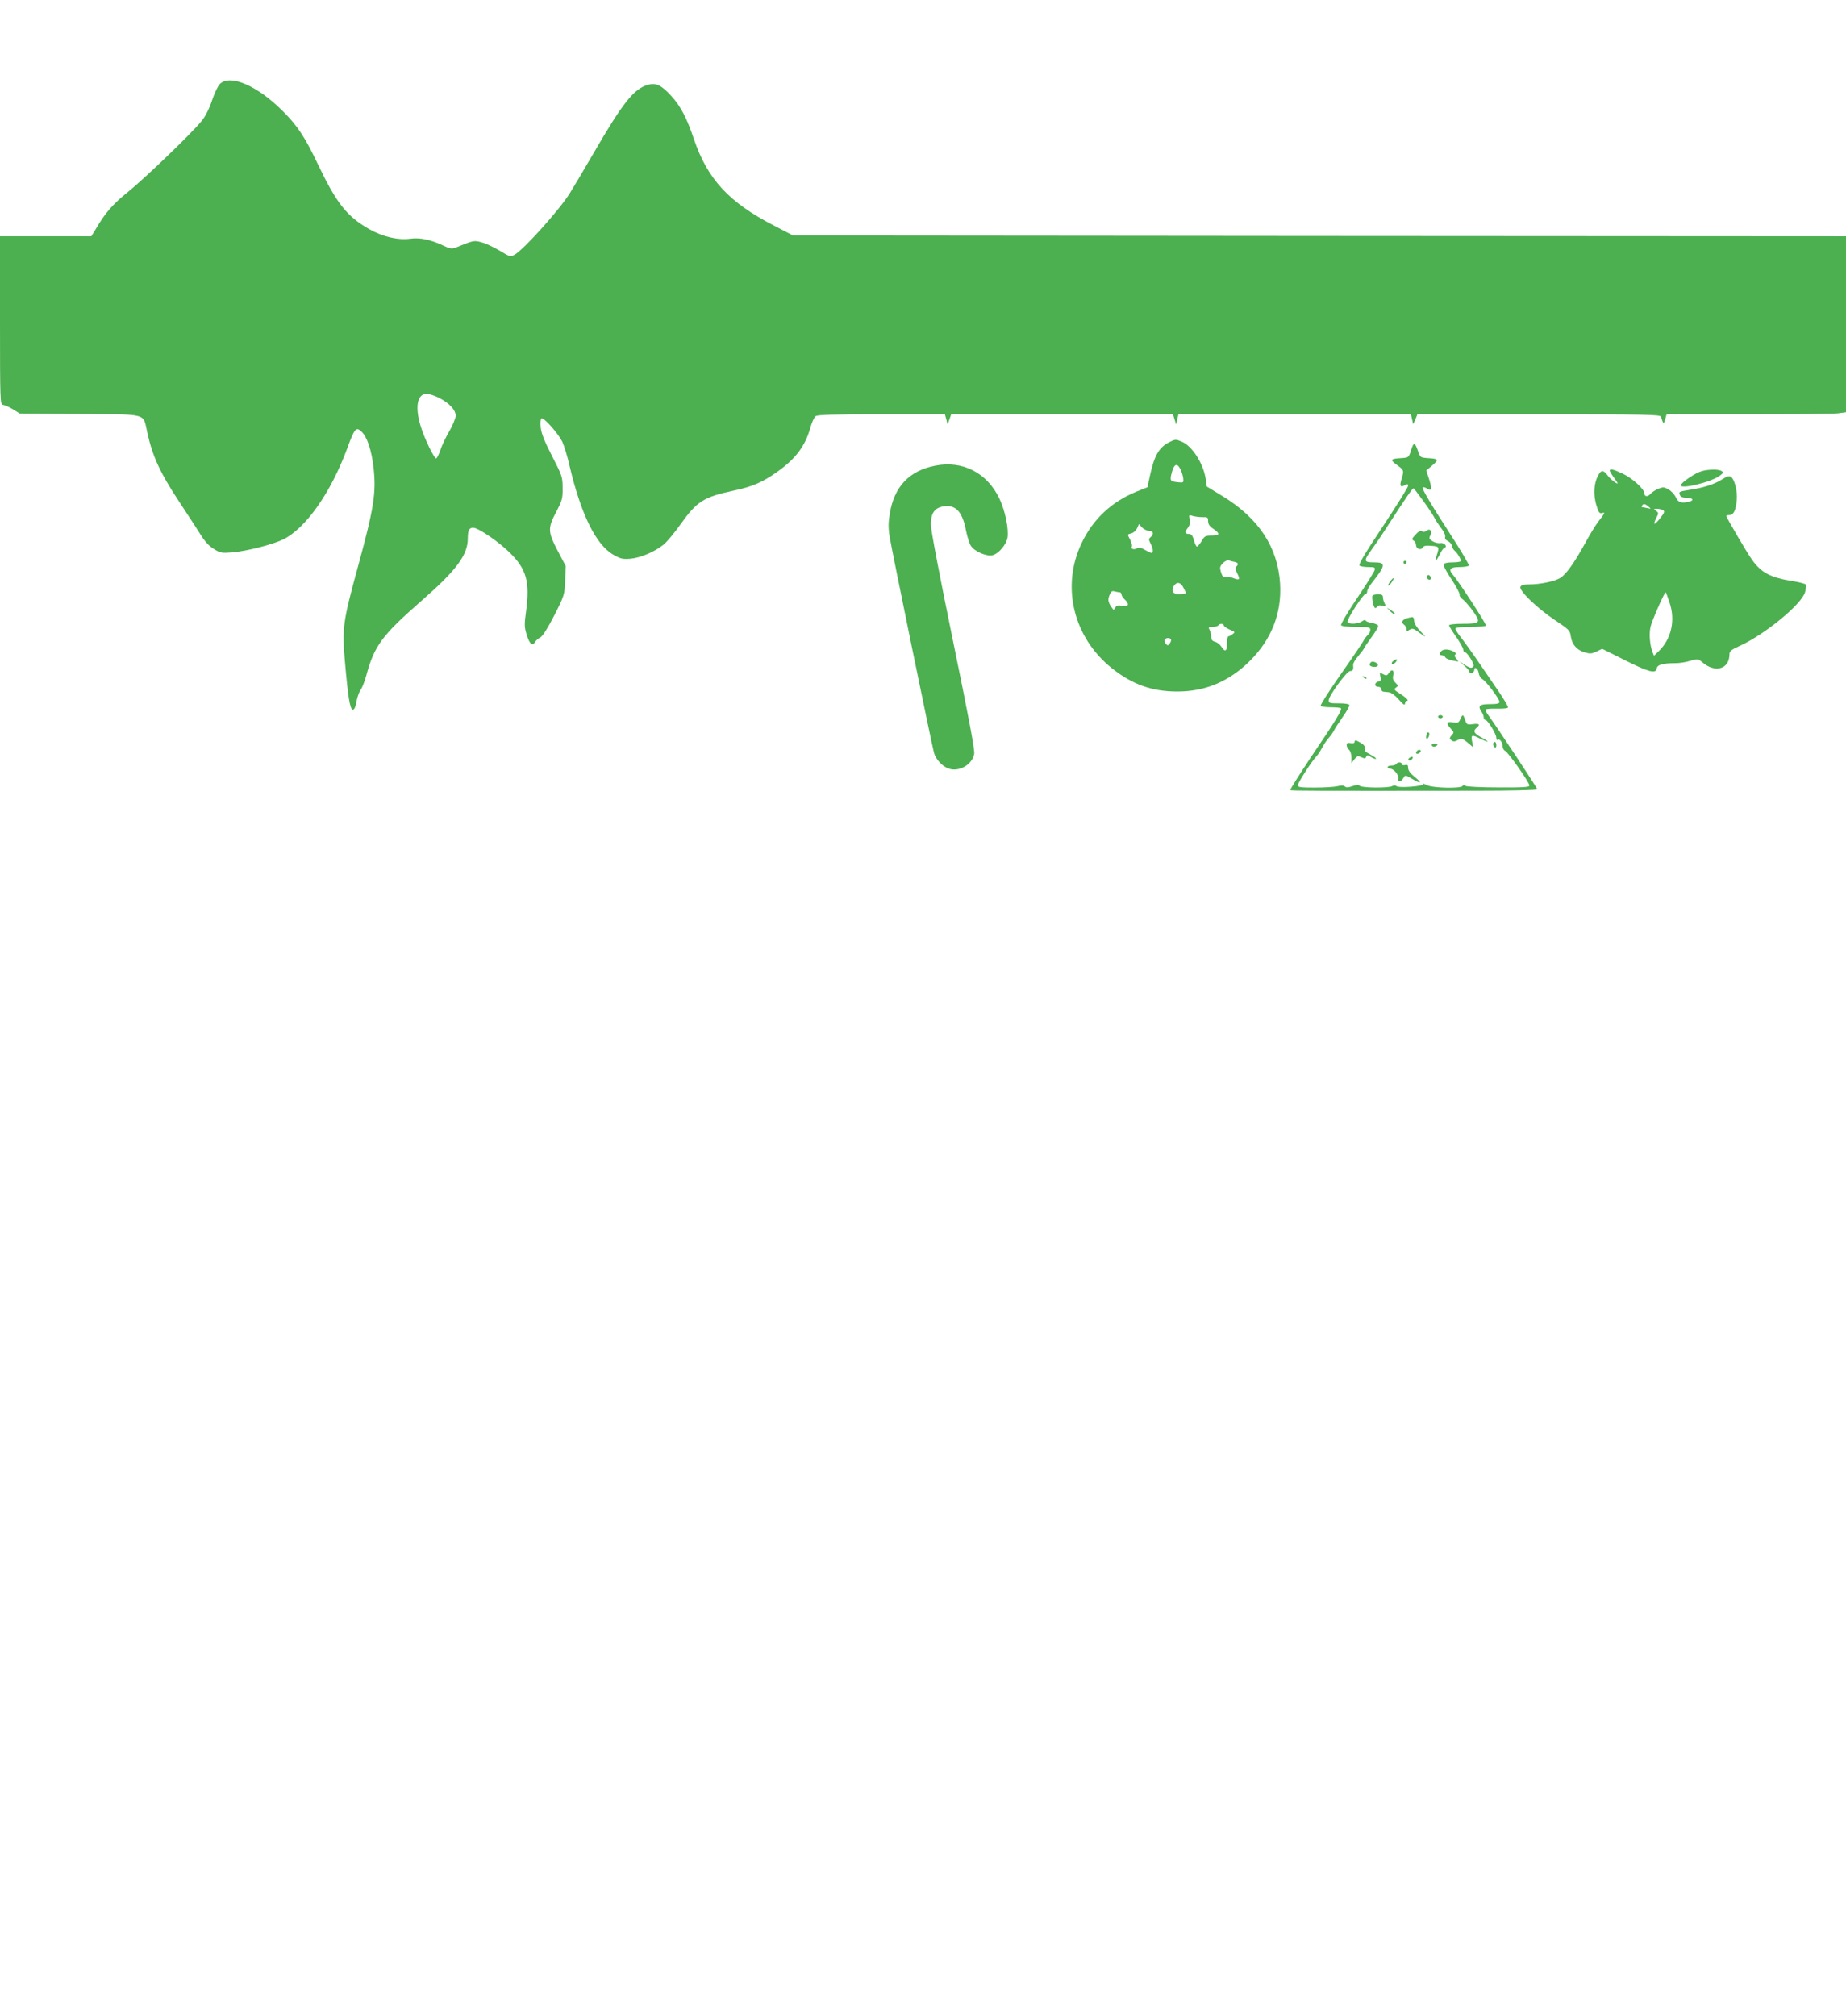 <?xml version="1.0" standalone="no"?>
<!DOCTYPE svg PUBLIC "-//W3C//DTD SVG 20010904//EN"
 "http://www.w3.org/TR/2001/REC-SVG-20010904/DTD/svg10.dtd">
<svg version="1.0" xmlns="http://www.w3.org/2000/svg"
 width="1172pt" height="1280pt" viewBox="0 0 1172 1280"
 preserveAspectRatio="xMidYMid meet">
<g transform="translate(0,1280) scale(0.1,-0.1)"
fill="#4caf50" stroke="none">
<path d="M1396 12267 c-13 -13 -35 -60 -50 -105 -17 -51 -42 -101 -66 -130
-60 -75 -356 -360 -467 -450 -97 -78 -144 -132 -205 -236 l-28 -46 -290 0
-290 0 0 -535 c0 -503 1 -535 18 -535 9 0 37 -12 62 -27 l45 -28 383 -3 c442
-4 398 9 428 -122 33 -148 82 -254 199 -431 60 -91 125 -191 143 -220 21 -34
50 -66 78 -83 43 -27 50 -28 117 -23 94 8 258 50 326 83 143 71 302 297 406
579 46 126 56 137 90 105 36 -34 64 -117 77 -232 17 -156 2 -254 -98 -620 -97
-355 -103 -395 -84 -609 19 -221 32 -304 50 -304 10 0 17 16 23 49 4 27 16 61
26 75 10 14 26 55 36 91 52 192 99 255 352 477 221 193 293 290 293 394 0 52
9 69 34 69 32 0 165 -91 234 -160 105 -104 127 -184 102 -370 -12 -87 -11
-103 5 -153 18 -57 36 -71 53 -41 5 8 19 21 32 27 15 8 47 58 89 140 64 126
65 130 69 220 l4 93 -51 97 c-63 121 -64 143 -10 247 38 72 42 86 41 152 0 70
-3 78 -67 203 -48 93 -68 144 -72 181 -3 30 -1 54 5 58 14 8 105 -94 132 -148
11 -25 33 -93 46 -153 72 -306 166 -499 277 -564 46 -26 59 -30 109 -26 64 6
151 42 209 88 22 17 71 76 110 131 103 145 147 173 335 213 119 25 185 53 279
120 117 83 177 163 210 280 9 33 24 66 33 73 12 9 112 12 419 12 l402 0 9 -32
8 -33 12 33 11 32 704 0 704 0 10 -32 10 -33 7 33 8 32 738 0 738 0 7 -32 7
-31 14 31 13 32 771 0 c676 0 771 -2 775 -15 16 -49 17 -50 27 -17 l9 32 517
0 c284 0 541 3 570 6 l52 7 0 558 0 559 -3343 2 -3342 3 -121 63 c-286 147
-422 295 -508 548 -45 134 -85 211 -145 276 -63 69 -98 85 -150 69 -87 -26
-158 -115 -341 -431 -62 -107 -132 -224 -155 -261 -72 -112 -294 -357 -348
-386 -27 -14 -31 -13 -95 26 -37 22 -88 46 -115 53 -49 13 -48 13 -162 -33
-27 -10 -37 -9 -85 14 -74 35 -145 50 -202 42 -80 -11 -177 11 -265 61 -141
81 -206 163 -324 410 -83 174 -130 246 -224 339 -161 162 -335 236 -399 172z
m1390 -1992 c66 -33 107 -77 107 -114 0 -16 -18 -60 -40 -98 -22 -37 -48 -92
-57 -120 -10 -29 -22 -53 -27 -53 -13 0 -74 125 -98 204 -38 122 -22 206 38
206 15 0 50 -11 77 -25z"/>
<path d="M7418 9990 c-61 -33 -90 -84 -117 -209 l-16 -74 -70 -28 c-157 -64
-275 -174 -347 -325 -133 -276 -54 -601 192 -797 129 -102 253 -147 415 -147
178 0 329 64 461 195 137 137 202 302 191 490 -14 230 -135 414 -363 554
l-102 62 -7 47 c-14 98 -86 211 -152 238 -40 17 -40 17 -85 -6z m76 -168 c8
-16 16 -42 18 -58 3 -27 1 -29 -27 -26 -52 5 -57 9 -50 44 16 72 36 85 59 40z
m139 -305 c34 1 37 -1 37 -25 0 -19 9 -33 30 -47 48 -32 46 -45 -6 -45 -41 0
-47 -3 -65 -35 -12 -19 -25 -35 -30 -35 -4 0 -13 18 -19 40 -7 28 -16 40 -29
40 -28 0 -32 11 -11 37 14 18 17 33 13 55 -6 29 -5 31 18 23 13 -4 41 -8 62
-8z m-338 -87 c28 0 33 -21 10 -40 -13 -11 -13 -15 0 -41 17 -32 19 -59 5 -59
-5 0 -24 9 -41 19 -24 15 -37 17 -51 10 -20 -11 -42 -3 -32 12 3 5 -2 23 -10
41 -20 38 -20 35 7 42 13 3 29 18 36 32 l12 27 20 -22 c11 -11 31 -21 44 -21z
m543 -197 c24 -6 27 -14 11 -30 -8 -8 -6 -20 6 -43 20 -39 15 -46 -25 -30 -16
7 -38 10 -49 7 -14 -3 -21 3 -29 30 -9 29 -8 37 11 57 12 13 29 21 37 19 8 -3
25 -8 38 -10z m-324 -165 c9 -17 16 -32 16 -33 0 -2 -16 -5 -36 -7 -43 -5 -62
19 -42 52 19 29 44 25 62 -12z m-406 -28 c6 0 12 -6 12 -13 0 -8 9 -22 20 -32
33 -30 26 -48 -14 -41 -27 5 -37 3 -45 -11 -5 -10 -11 -16 -13 -13 -31 41 -37
59 -25 89 9 25 16 31 32 27 11 -3 26 -6 33 -6z m662 -211 c0 -5 17 -17 37 -26
35 -14 36 -16 18 -29 -10 -8 -22 -14 -27 -14 -4 0 -8 -20 -8 -45 0 -51 -12
-57 -36 -20 -9 14 -27 28 -40 31 -17 4 -24 13 -24 31 0 13 -5 33 -10 44 -10
17 -7 19 19 19 16 0 33 5 36 10 8 13 35 13 35 -1z m-336 -88 c3 -4 0 -16 -7
-25 -12 -16 -14 -16 -26 -2 -7 8 -10 20 -6 26 8 12 32 13 39 1z"/>
<path d="M8959 9943 c-15 -47 -16 -48 -59 -51 -74 -4 -77 -10 -32 -43 46 -34
47 -35 30 -90 -13 -45 -8 -55 21 -39 17 9 21 8 21 -4 0 -9 -72 -124 -160 -257
-119 -179 -157 -244 -148 -250 7 -5 33 -9 57 -9 38 0 43 -2 38 -20 -3 -11 -53
-91 -112 -179 -59 -87 -104 -164 -101 -170 4 -7 43 -11 97 -11 80 0 89 -2 89
-19 0 -10 -7 -24 -16 -32 -8 -7 -22 -25 -30 -41 -8 -15 -73 -111 -145 -213
-71 -102 -127 -190 -124 -195 3 -6 32 -10 64 -10 32 0 61 -3 64 -6 9 -10 -31
-76 -187 -306 -76 -115 -137 -210 -134 -214 5 -5 159 -5 1181 -4 213 0 387 4
387 9 0 8 -261 403 -309 468 -14 18 -22 36 -18 39 4 4 36 6 71 5 35 -1 67 2
70 7 3 5 -28 58 -70 118 -41 60 -101 147 -132 193 -31 45 -74 105 -94 131 -21
26 -38 53 -38 59 0 7 32 11 94 11 52 0 97 4 100 8 5 8 -175 284 -209 322 -31
35 -19 50 39 50 30 0 58 4 61 10 3 5 -48 92 -113 192 -133 206 -187 297 -179
304 3 3 14 0 26 -7 31 -20 34 -6 15 56 l-19 58 39 33 c43 37 39 42 -33 46 -42
3 -45 5 -58 43 -20 59 -28 60 -44 8z m80 -327 c33 -46 64 -93 68 -103 4 -10
22 -38 40 -62 20 -25 31 -50 28 -60 -3 -10 3 -20 18 -26 12 -6 23 -19 25 -30
2 -11 9 -24 16 -30 21 -17 46 -61 39 -68 -3 -4 -28 -7 -54 -7 -26 0 -51 -5
-54 -11 -4 -6 18 -49 50 -96 31 -47 54 -91 52 -98 -3 -7 7 -21 22 -32 15 -12
44 -46 66 -77 48 -70 43 -76 -72 -76 -46 0 -83 -4 -83 -10 0 -5 20 -38 45 -73
25 -36 45 -72 45 -81 0 -9 4 -16 10 -16 15 0 63 -77 55 -89 -9 -16 -23 -13
-58 10 l-32 21 33 -29 c18 -15 32 -33 32 -40 0 -7 7 -10 15 -7 8 4 15 13 15
21 0 26 25 8 28 -20 2 -15 12 -32 23 -38 24 -13 109 -126 109 -145 0 -10 -15
-14 -59 -14 -67 0 -80 -10 -57 -45 9 -13 16 -31 16 -40 0 -8 5 -15 10 -15 15
0 70 -90 70 -114 0 -10 3 -16 7 -13 11 12 33 -14 33 -40 0 -13 7 -26 16 -30
18 -7 154 -200 154 -220 0 -10 -39 -13 -197 -12 -113 0 -203 5 -209 10 -8 7
-14 6 -19 -1 -10 -17 -191 -13 -227 6 -16 9 -28 11 -24 6 8 -13 -152 -26 -167
-13 -8 6 -18 6 -27 1 -21 -14 -194 -12 -207 1 -8 8 -21 7 -47 -2 -26 -9 -39
-10 -47 -2 -7 7 -23 8 -47 2 -20 -5 -85 -9 -144 -9 -91 0 -108 2 -108 15 0 16
88 152 118 184 10 10 26 34 36 55 11 20 29 47 40 59 12 13 27 34 34 47 6 14
33 54 57 89 25 35 44 69 42 75 -2 7 -29 11 -68 11 -58 0 -64 2 -63 20 1 30
115 185 136 185 18 0 22 9 19 40 -1 9 14 34 34 57 19 23 35 44 35 47 0 3 20
33 45 67 25 34 45 67 45 74 0 8 -17 16 -40 20 -22 4 -40 11 -40 16 0 6 -10 3
-22 -5 -26 -18 -84 -21 -93 -5 -8 12 100 179 115 179 6 0 10 7 10 16 0 10 15
35 33 58 85 107 87 126 12 126 -67 0 -69 8 -20 76 30 42 56 79 110 163 118
182 152 231 160 231 2 0 30 -38 64 -84z"/>
<path d="M8987 9406 c-24 -25 -25 -31 -12 -38 8 -5 15 -17 15 -27 0 -25 31
-37 42 -17 6 11 21 14 56 11 50 -4 51 -6 33 -62 -13 -44 -6 -41 19 6 10 22 24
41 30 43 23 7 -1 35 -25 30 -14 -2 -36 3 -50 12 -22 14 -24 20 -14 37 14 28
-3 48 -26 29 -10 -8 -19 -9 -27 -3 -9 7 -21 1 -41 -21z"/>
<path d="M8910 9230 c0 -5 5 -10 10 -10 6 0 10 5 10 10 0 6 -4 10 -10 10 -5 0
-10 -4 -10 -10z"/>
<path d="M9060 9135 c0 -8 7 -15 15 -15 9 0 12 6 9 15 -4 8 -10 15 -15 15 -5
0 -9 -7 -9 -15z"/>
<path d="M8833 9118 c-20 -26 -26 -41 -15 -34 12 7 36 46 29 46 -3 0 -9 -6
-14 -12z"/>
<path d="M8714 9019 c-7 -12 7 -79 17 -79 4 0 11 5 15 11 3 6 17 8 31 4 21 -5
23 -4 14 14 -6 11 -11 28 -11 39 0 14 -7 19 -30 19 -17 0 -33 -4 -36 -8z"/>
<path d="M8827 8919 c12 -12 25 -20 28 -17 3 3 -7 13 -22 23 l-28 17 22 -23z"/>
<path d="M8943 8878 c-40 -10 -51 -27 -30 -43 10 -7 17 -20 17 -29 0 -13 3
-14 19 -4 15 9 24 8 43 -5 65 -47 70 -48 31 -10 -26 26 -43 53 -45 71 -3 27
-5 28 -35 20z"/>
<path d="M9150 8666 c-14 -14 -12 -26 5 -26 7 0 18 -6 22 -14 4 -7 26 -16 48
-20 39 -8 39 -8 22 12 -13 14 -15 22 -7 27 7 5 2 12 -14 20 -29 15 -61 16 -76
1z"/>
<path d="M8847 8605 c-10 -7 -14 -16 -9 -19 5 -3 15 1 22 9 17 21 9 27 -13 10z"/>
<path d="M8697 8586 c-4 -9 3 -16 19 -19 28 -5 43 11 23 24 -20 13 -36 11 -42
-5z"/>
<path d="M8818 8528 c-12 -18 -17 -19 -37 -8 -23 12 -23 11 -17 -15 6 -22 3
-28 -14 -32 -26 -7 -26 -33 0 -33 11 0 20 -7 20 -15 0 -8 6 -16 13 -16 6 -1
23 -3 36 -4 13 -1 40 -21 62 -46 27 -31 38 -39 39 -26 0 9 5 17 11 17 17 0 -1
20 -44 47 -36 23 -39 27 -24 38 16 11 15 13 -3 30 -15 14 -19 26 -15 46 8 35
-8 45 -27 17z"/>
<path d="M8657 8499 c7 -7 15 -10 18 -7 3 3 -2 9 -12 12 -14 6 -15 5 -6 -5z"/>
<path d="M9130 8250 c0 -5 7 -10 15 -10 8 0 15 5 15 10 0 6 -7 10 -15 10 -8 0
-15 -4 -15 -10z"/>
<path d="M9271 8234 c-10 -23 -16 -25 -46 -20 -41 8 -46 -6 -13 -41 20 -21 20
-24 4 -41 -14 -17 -15 -21 -2 -31 11 -9 20 -10 35 -2 29 16 36 14 72 -16 l32
-27 -7 37 c-8 44 -2 45 55 16 23 -11 43 -19 44 -17 2 2 -16 14 -41 27 -46 25
-54 40 -29 61 25 21 17 28 -24 23 -36 -5 -39 -3 -49 26 -13 38 -16 38 -31 5z"/>
<path d="M9059 8148 c0 -2 -2 -11 -4 -20 -5 -25 11 -23 18 2 3 11 1 20 -4 20
-5 0 -9 -1 -10 -2z"/>
<path d="M8600 8089 c0 -7 -10 -9 -25 -7 -19 4 -25 1 -25 -12 0 -10 7 -23 15
-30 8 -7 15 -29 15 -49 l0 -36 19 25 c17 21 22 23 44 13 21 -10 26 -9 31 3 5
13 9 12 31 -2 14 -9 28 -14 31 -11 3 3 -13 15 -36 27 -30 15 -40 25 -36 38 4
12 -3 23 -23 35 -34 20 -41 21 -41 6z"/>
<path d="M9480 8076 c0 -8 5 -18 10 -21 6 -3 10 3 10 14 0 12 -4 21 -10 21 -5
0 -10 -6 -10 -14z"/>
<path d="M9090 8070 c0 -5 6 -10 14 -10 8 0 18 5 21 10 3 6 -3 10 -14 10 -12
0 -21 -4 -21 -10z"/>
<path d="M8997 8033 c-12 -12 -7 -22 8 -17 8 4 15 10 15 15 0 11 -14 12 -23 2z"/>
<path d="M8950 7990 c-8 -5 -11 -12 -7 -16 4 -4 13 -2 19 4 15 15 7 24 -12 12z"/>
<path d="M8865 7950 c-3 -5 -17 -10 -31 -10 -13 0 -24 -4 -24 -10 0 -5 7 -10
15 -10 24 0 57 -40 52 -61 -7 -26 19 -25 33 2 11 20 12 20 56 -6 58 -34 65
-27 14 14 -26 21 -40 40 -40 56 0 18 -4 22 -20 18 -11 -3 -20 0 -20 6 0 14
-27 15 -35 1z"/>
<path d="M5938 9844 c-165 -32 -261 -133 -289 -305 -9 -54 -10 -89 -1 -145 12
-77 266 -1314 282 -1374 11 -40 51 -84 92 -99 65 -24 151 24 163 93 5 23 -36
239 -134 715 -86 418 -141 705 -141 741 0 72 23 105 78 115 79 13 122 -32 145
-153 8 -39 21 -82 31 -97 23 -36 98 -68 136 -60 38 8 87 65 96 109 10 56 -14
174 -52 253 -78 162 -233 241 -406 207z"/>
<path d="M10220 9812 c0 -4 11 -23 25 -42 14 -19 25 -35 25 -37 0 -11 -43 22
-62 47 -28 38 -43 38 -63 -1 -26 -48 -29 -118 -11 -183 15 -49 20 -57 37 -53
22 6 20 2 -27 -59 -17 -23 -53 -82 -79 -130 -66 -121 -122 -201 -159 -223 -36
-22 -128 -41 -198 -41 -35 0 -50 -4 -55 -16 -9 -24 106 -135 218 -210 91 -61
97 -66 102 -105 7 -50 38 -86 89 -101 32 -9 45 -9 74 6 l36 17 142 -71 c153
-77 199 -89 204 -54 3 24 39 34 122 34 25 0 66 7 92 15 46 14 49 13 78 -11 80
-68 170 -41 170 51 0 21 11 30 64 54 161 73 396 266 416 342 6 22 8 43 5 48
-3 5 -38 14 -78 21 -147 23 -204 53 -264 137 -34 48 -163 268 -163 278 0 3 9
5 20 5 25 0 41 30 46 93 6 58 -13 135 -37 150 -11 7 -26 3 -55 -16 -47 -30
-116 -53 -203 -66 -73 -12 -74 -12 -65 -35 4 -10 18 -16 39 -16 40 0 54 -15
22 -24 -50 -13 -72 -7 -87 26 -8 18 -29 41 -47 51 -28 16 -35 16 -65 4 -18 -8
-39 -21 -47 -30 -18 -22 -41 -22 -41 1 0 27 -78 98 -140 126 -57 27 -80 32
-80 18z m246 -228 c18 -15 18 -15 -6 -10 -14 3 -29 6 -33 6 -5 0 -5 5 -2 10 9
14 18 13 41 -6z m93 -23 c11 -7 8 -17 -19 -51 -37 -47 -49 -47 -25 1 16 31 16
33 -1 46 -17 12 -16 13 7 13 13 0 30 -4 38 -9z m41 -587 c38 -113 11 -232 -71
-310 l-28 -27 -10 25 c-17 46 -22 113 -12 159 9 39 88 219 96 219 2 0 13 -30
25 -66z"/>
<path d="M10804 9809 c-40 -11 -126 -69 -132 -88 -10 -31 194 18 248 60 21 16
23 20 10 29 -18 12 -84 11 -126 -1z"/>
</g>
</svg>
